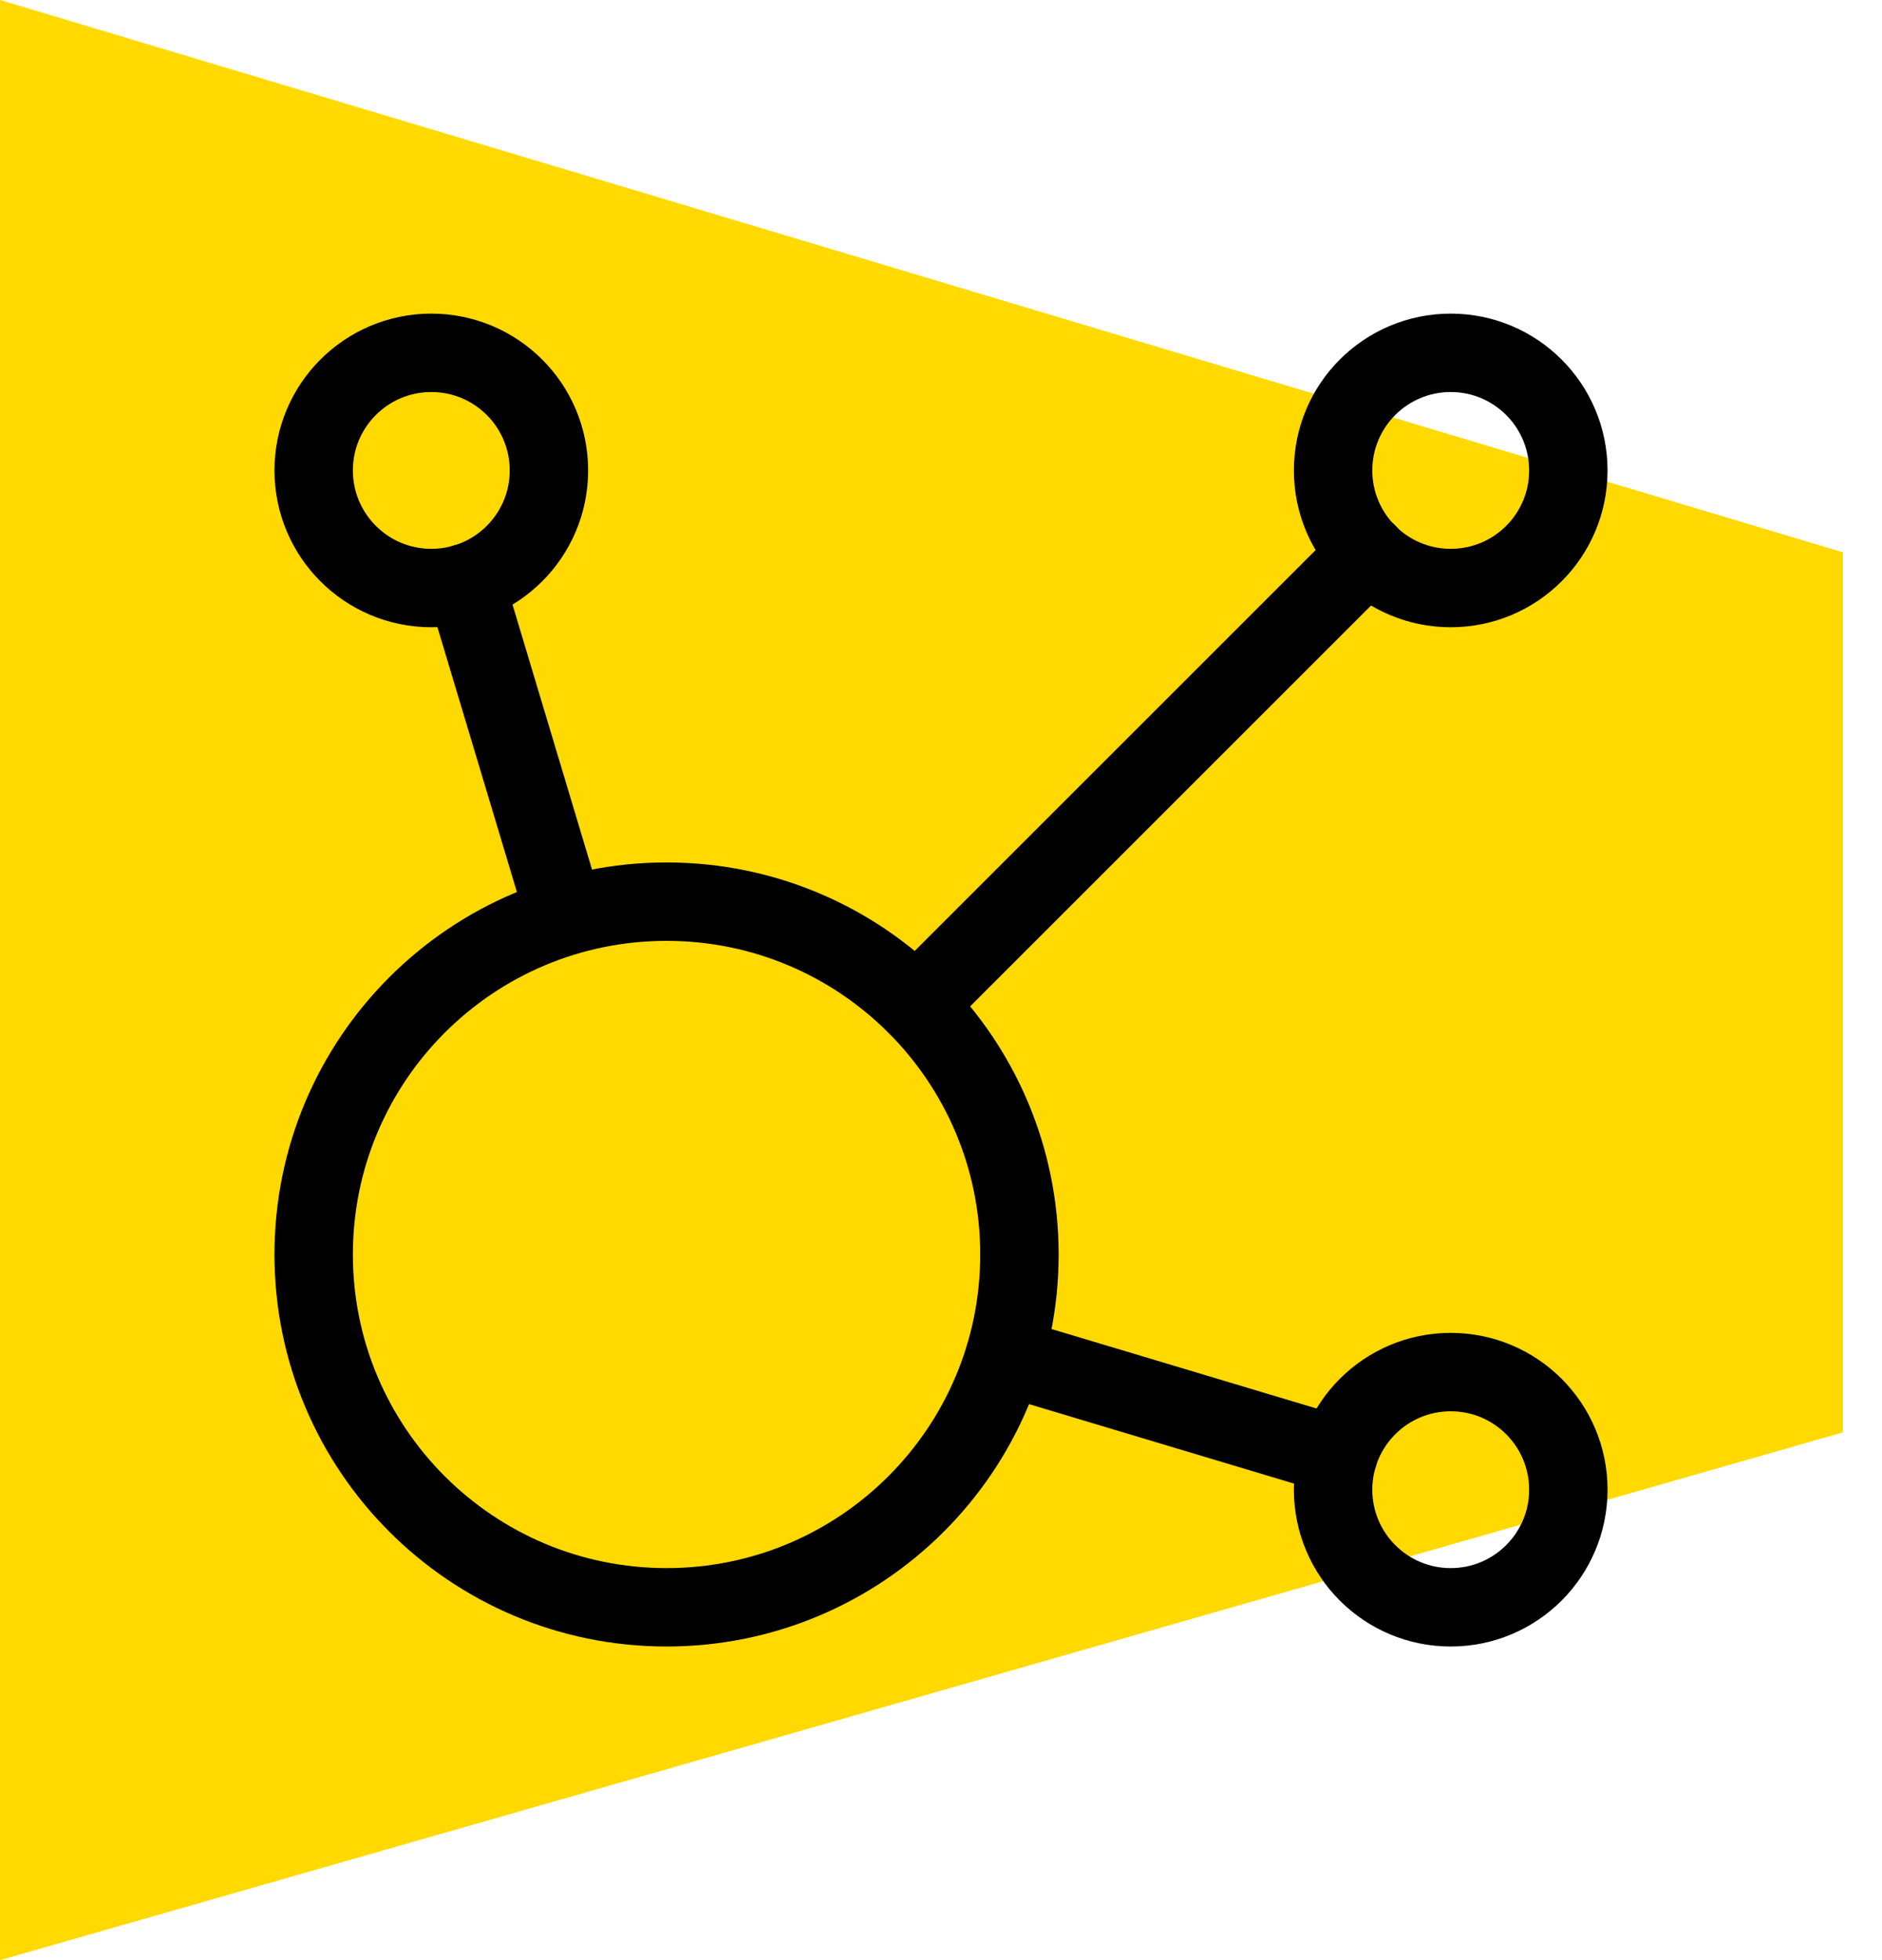 <svg width="48" height="50" viewBox="0 0 48 50" fill="none" xmlns="http://www.w3.org/2000/svg">
<path d="M47 36.538L0 50V0L47 14.089V36.538Z" fill="#FFD900"/>
<g clip-path="url(#clip0_234_113)">
<path d="M11.862 14.872L14.412 23.37M25.626 34.588L34.128 37.138" stroke="black" stroke-width="2" stroke-linecap="round" stroke-linejoin="round"/>
<path d="M23.366 25.634L34.884 14.116" stroke="black" stroke-width="2" stroke-linecap="round" stroke-linejoin="round"/>
<path d="M11 15C12.657 15 14 13.657 14 12C14 10.343 12.657 9 11 9C9.343 9 8 10.343 8 12C8 13.657 9.343 15 11 15Z" stroke="black" stroke-width="2" stroke-linecap="round" stroke-linejoin="round"/>
<path d="M37 15C38.657 15 40 13.657 40 12C40 10.343 38.657 9 37 9C35.343 9 34 10.343 34 12C34 13.657 35.343 15 37 15Z" stroke="black" stroke-width="2" stroke-linecap="round" stroke-linejoin="round"/>
<path d="M37 41C38.657 41 40 39.657 40 38C40 36.343 38.657 35 37 35C35.343 35 34 36.343 34 38C34 39.657 35.343 41 37 41Z" stroke="black" stroke-width="2" stroke-linecap="round" stroke-linejoin="round"/>
<path d="M17 41C21.971 41 26 36.971 26 32C26 27.029 21.971 23 17 23C12.029 23 8 27.029 8 32C8 36.971 12.029 41 17 41Z" stroke="black" stroke-width="2" stroke-linecap="round" stroke-linejoin="round"/>
</g>
<defs>
<clipPath id="clip0_234_113">
<rect width="48" height="48" fill="white" transform="translate(0 1)"/>
</clipPath>
</defs>
</svg>
